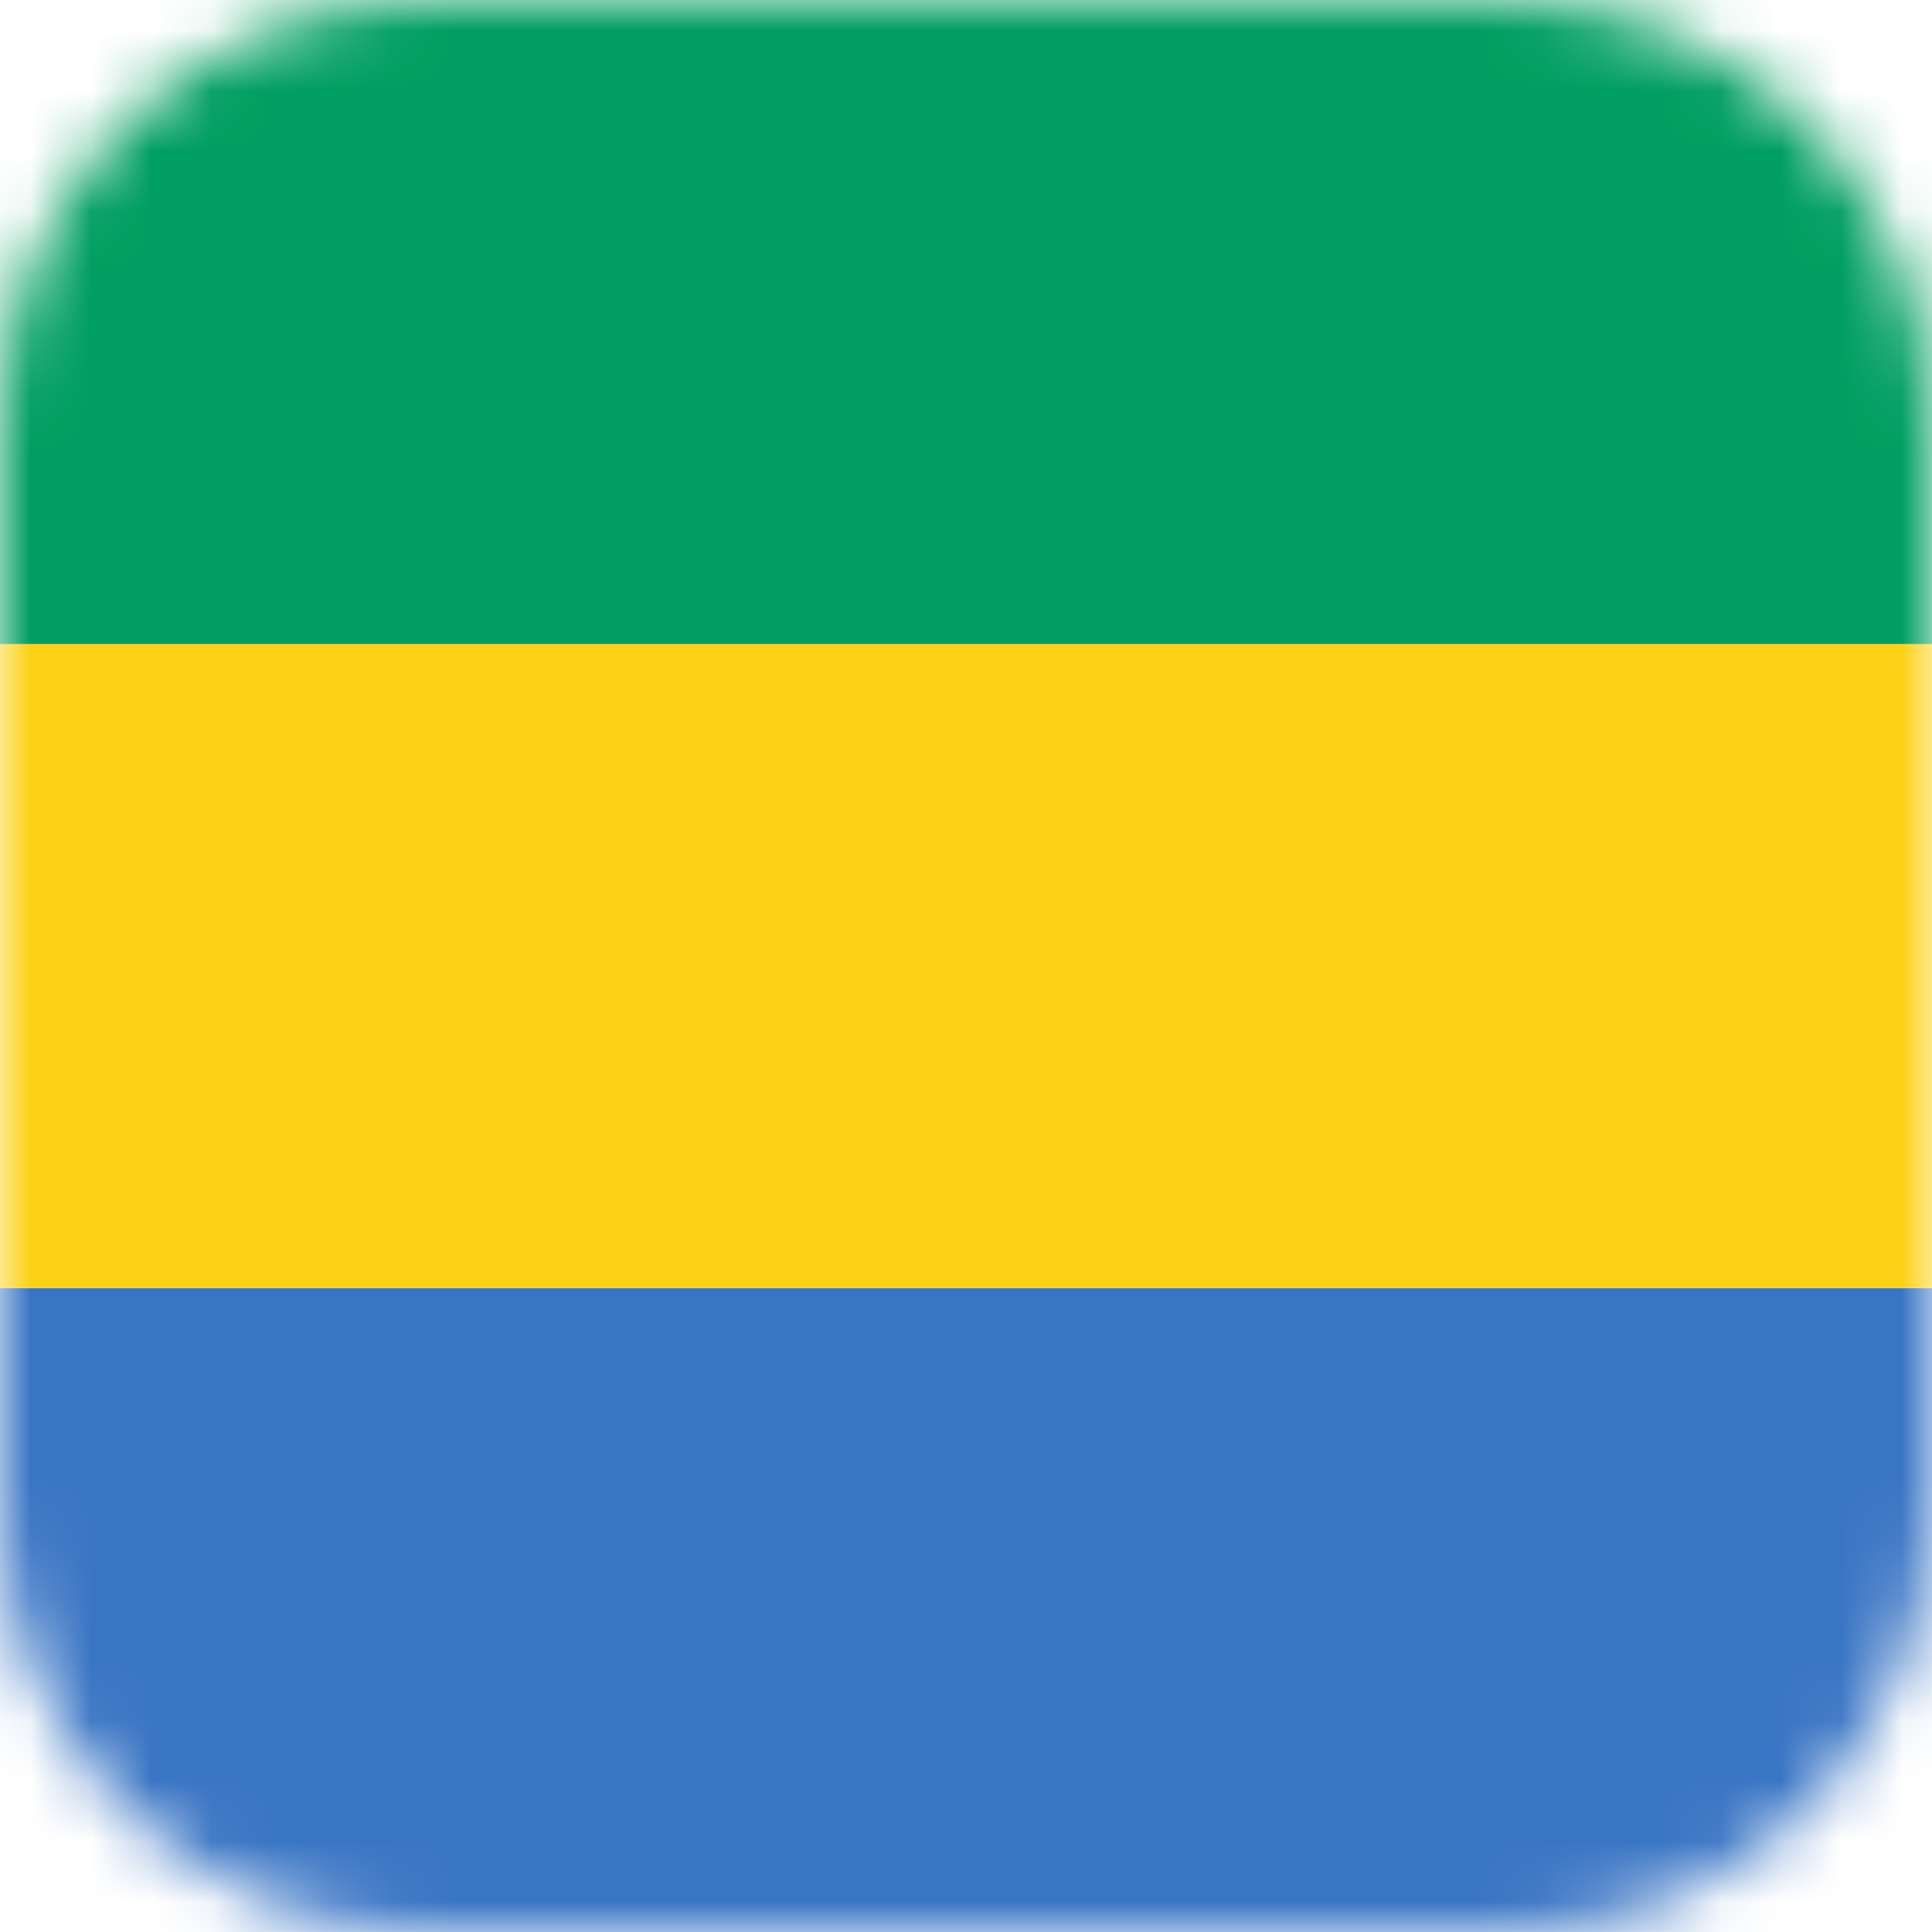 <svg width="32" height="32" viewBox="0 0 32 32" fill="none" xmlns="http://www.w3.org/2000/svg">
<g clip-path="url(#clip0_1771_31081)">
<mask id="mask0_1771_31081" style="mask-type:alpha" maskUnits="userSpaceOnUse" x="0" y="0" width="32" height="32">
<path d="M25 0H7C3.134 0 0 3.134 0 7V25C0 28.866 3.134 32 7 32H25C28.866 32 32 28.866 32 25V7C32 3.134 28.866 0 25 0Z" fill="#F5F5F5"/>
</mask>
<g mask="url(#mask0_1771_31081)">
<path d="M-5.333 21.334H37.334V32H-5.333" fill="#3A75C4"/>
<path d="M-5.333 10.666H37.334V21.333H-5.333" fill="#FCD116"/>
<path d="M-5.333 0H37.334V10.667H-5.333" fill="#009E60"/>
</g>
</g>
<defs>
<clipPath id="clip0_1771_31081">
<rect width="32" height="32" fill="white"/>
</clipPath>
</defs>
</svg>
